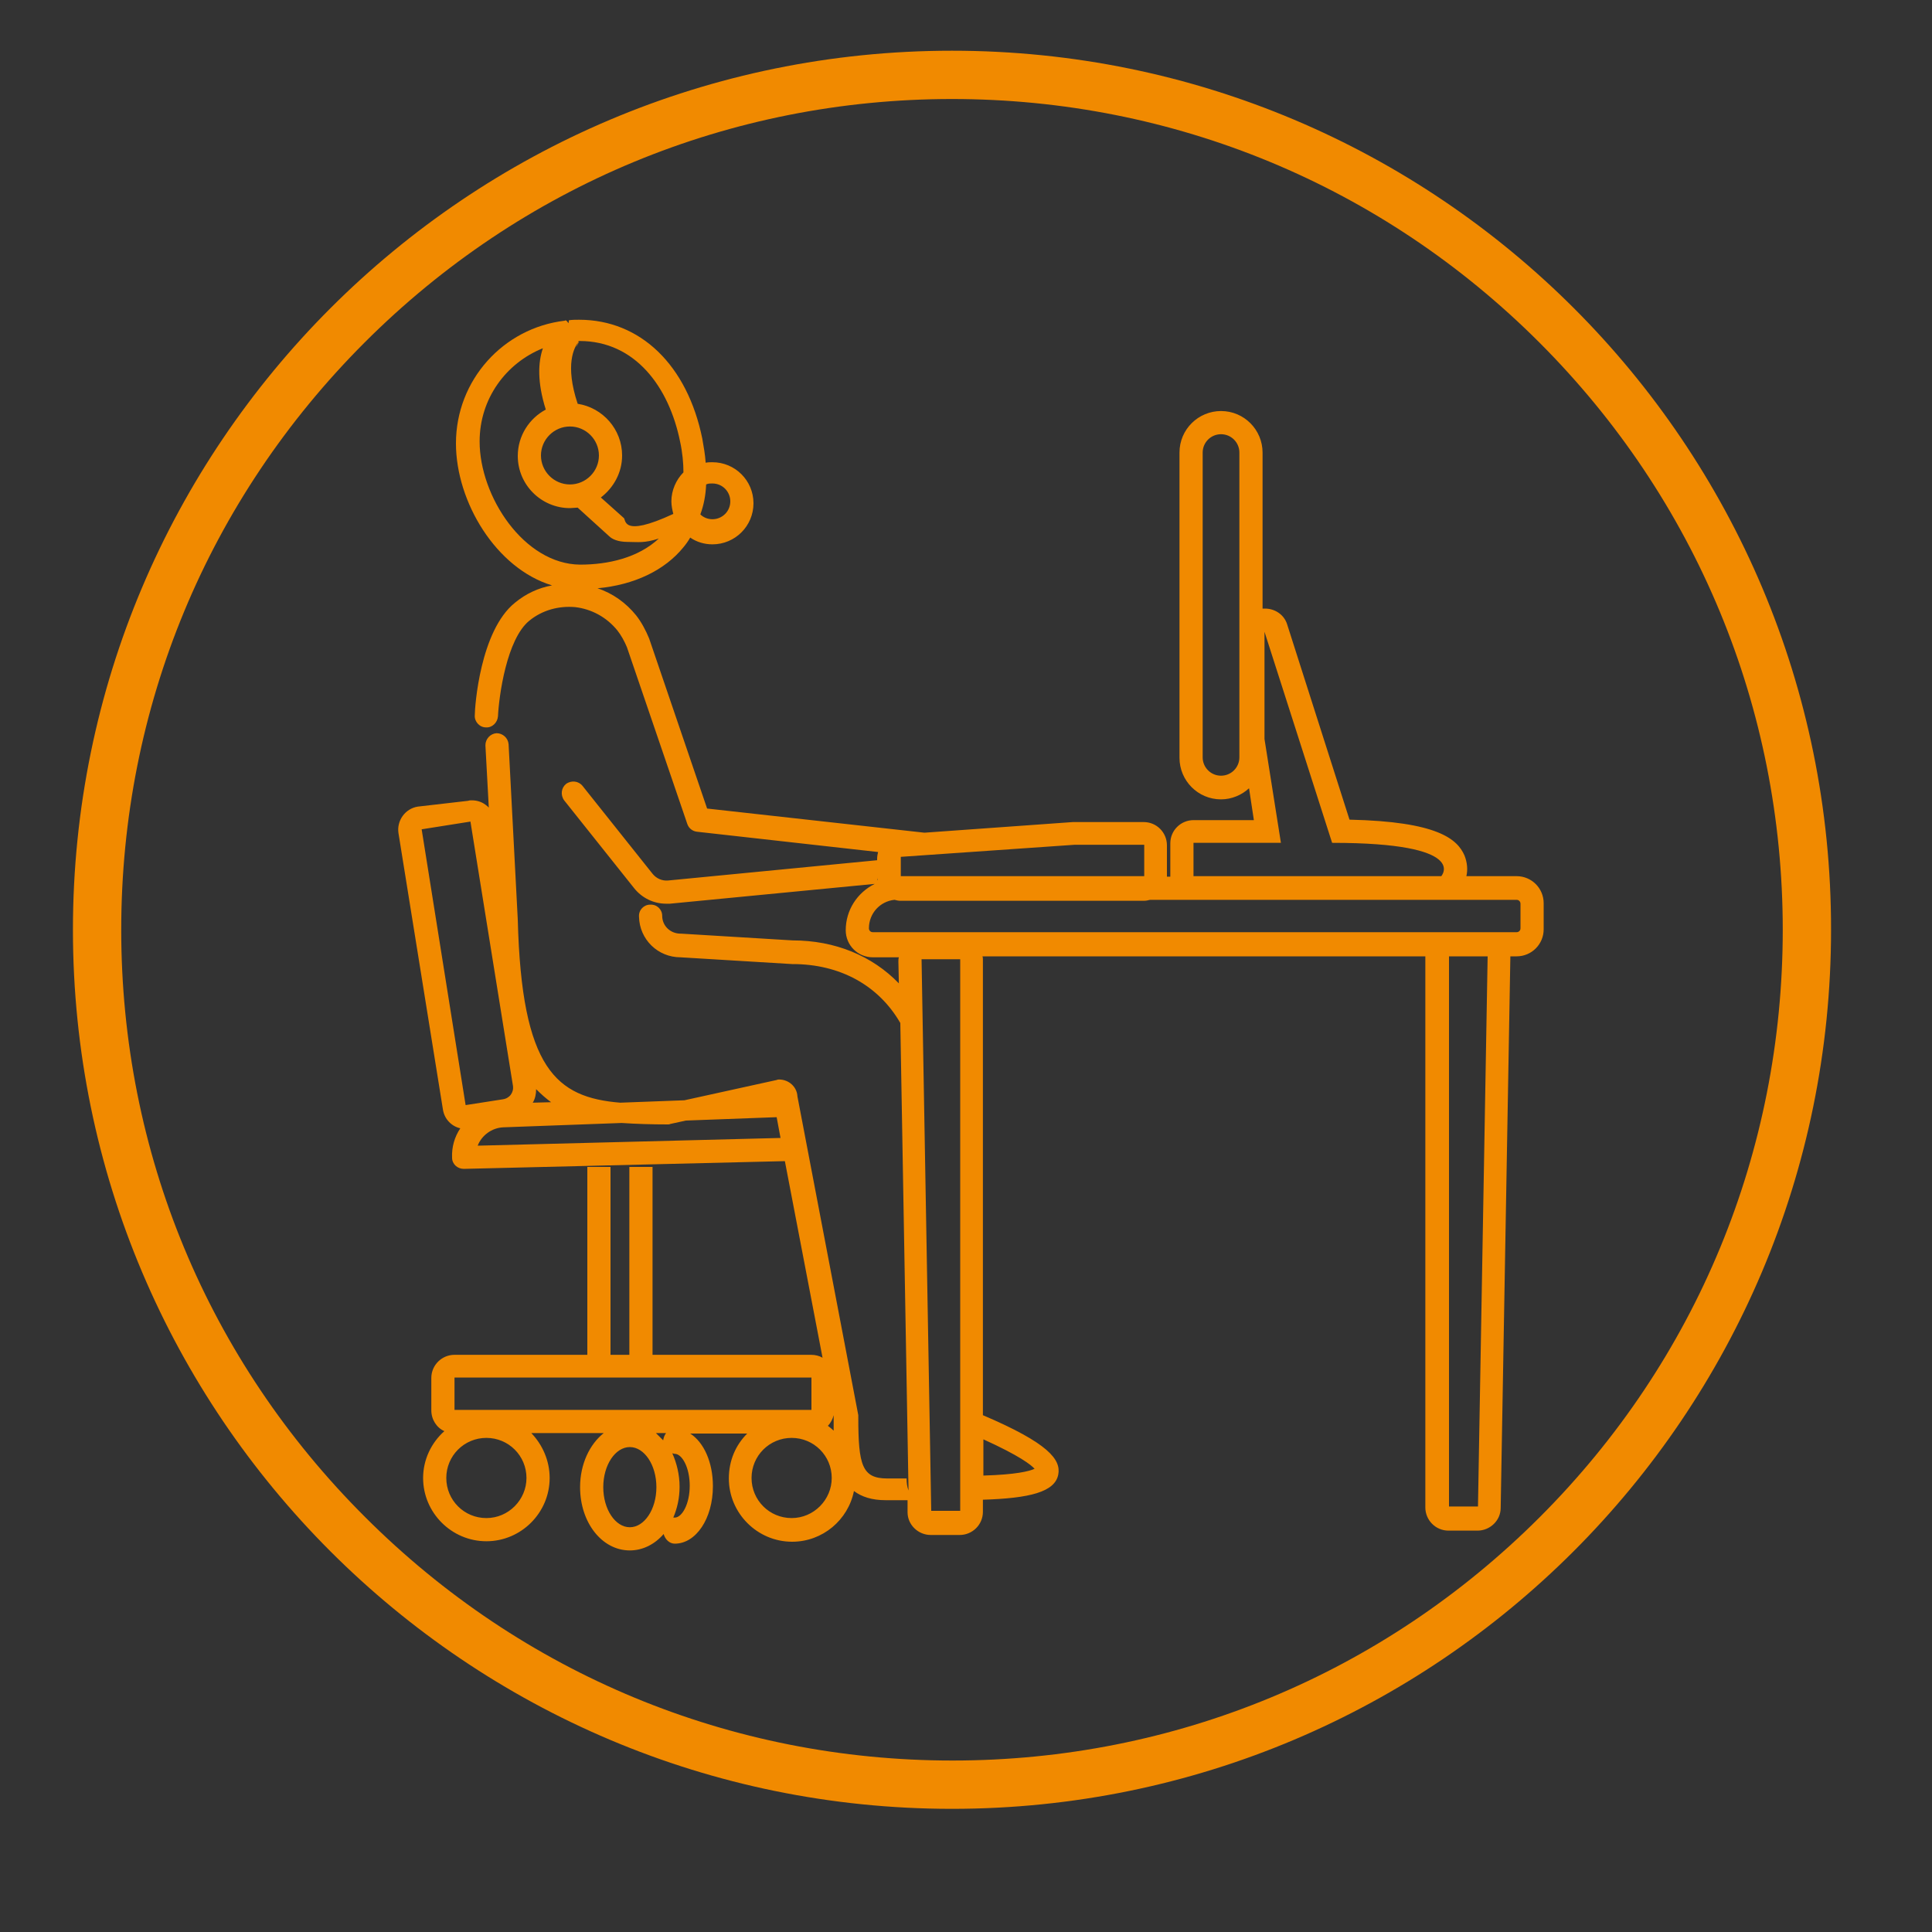 <?xml version="1.0" encoding="utf-8"?>
<!-- Generator: Adobe Illustrator 23.0.4, SVG Export Plug-In . SVG Version: 6.00 Build 0)  -->
<svg version="1.1" id="Layer_1" xmlns="http://www.w3.org/2000/svg" xmlns:xlink="http://www.w3.org/1999/xlink" x="0px" y="0px"
	 viewBox="0 0 400 400" style="enable-background:new 0 0 400 400;" xml:space="preserve">
<rect x="0" y="0" width="400" height="400" fill="#333333" stroke="none"/>
<style type="text/css">
	.st0{stroke:#FFFFFF;stroke-width:4;}
	.st1{fill:#F18A00;}
	.st2{fill:none;stroke:#000000;stroke-width:5;stroke-linecap:round;stroke-miterlimit:10;}
</style>
<path class="st0" d="M18,200"/>
<g>
	<path class="st1" d="M197.1,10.5c-100.5,0-182,81.5-182,182c0,100.5,81.5,182,182,182c100.5,0,182-81.5,182-182
		C379.2,92,297.7,10.5,197.1,10.5z M318.8,314.1c-32.5,32.5-75.7,50.4-121.6,50.4c-45.9,0-89.1-17.9-121.6-50.4
		C43,281.6,25.1,238.5,25.1,192.5S43,103.4,75.5,70.9s75.7-50.4,121.6-50.4c45.9,0,89.1,17.9,121.6,50.4
		c32.5,32.5,50.4,75.7,50.4,121.6S351.3,281.6,318.8,314.1z"/>
</g>
<path class="st2" d="M86.9,183.7"/>
<path class="st2" d="M86.9,183.7"/>
<g>
	<path class="st1" d="M120,70.6c0,0-0.1,0.1-0.3,0.3l-0.4,0.9C119.4,71.8,119.9,70.6,120,70.6z"/>
	<path class="st1" d="M314,181.4h-10.4c0.3-1.3,0.2-2.8-0.4-4.3c-1.5-3.4-5.6-7-23.8-7.4l-12.9-40.4c-0.6-2-2.5-3.3-4.6-3.3
		c-0.2,0-0.4,0-0.5,0V93.7c0-4.7-3.8-8.6-8.6-8.6c-4.7,0-8.6,3.8-8.6,8.6v63.2c0,4.7,3.8,8.6,8.6,8.6c2.2,0,4.3-0.9,5.8-2.3l1,6.6
		h-12.5c-2.6,0-4.8,2.1-4.8,4.8v6.9c0,0,0,0,0,0h-0.7v-6.5c0-2.6-2.1-4.8-4.8-4.8h-14.4c-0.1,0-0.2,0-0.3,0l-30.7,2.2l-45-5
		l-12-35.2c-0.7-1.7-1.6-3.4-2.7-4.8c-2.1-2.6-4.9-4.6-8-5.6c7.6-0.7,13.9-3.7,17.8-8.5c0.5-0.6,1-1.3,1.4-2
		c1.3,0.9,2.9,1.4,4.6,1.4c4.7,0,8.5-3.8,8.5-8.5c0-4.7-3.8-8.5-8.5-8.5c-0.5,0-0.9,0-1.4,0.1c-0.1-1.6-0.4-3.3-0.7-5
		c-3.1-15.2-12.8-24.6-25.5-24.6c-0.7,0-1.4,0-2.1,0.1l-0.1,0.6c-0.1,0-0.4-0.8-0.8-0.5c-12.7,1.5-22.5,12.3-22.5,25.4
		c0,12.1,8.3,25.9,19.9,29.4c-2.8,0.5-5.4,1.7-7.7,3.6c-7.2,5.8-8.3,21.5-8.3,23.3c-0.1,1.3,1,2.5,2.3,2.5c1.3,0.1,2.4-1,2.5-2.3
		c0.2-4.2,1.8-16,6.5-19.8c2.7-2.2,6.1-3.1,9.5-2.8c3.4,0.4,6.5,2.1,8.7,4.8c0.8,1,1.5,2.3,2,3.5l12.5,36.6c0.3,0.9,1.1,1.5,2,1.6
		l37.5,4.2c-0.1,0.4-0.2,0.9-0.2,1.4v0.3l-43.3,4.2c-1.2,0.1-2.4-0.4-3.2-1.4l-14.5-18.2c-0.8-1-2.3-1.2-3.4-0.4
		c-1,0.8-1.2,2.3-0.4,3.4l14.5,18.2c1.6,2,4,3.2,6.6,3.2c0.3,0,0.6,0,0.8,0l42.4-4.1c-3.6,1.8-6,5.4-6,9.6c0,3.1,2.5,5.6,5.6,5.6
		h5.4c-0.1,0.3-0.1,0.6-0.1,0.9l0.1,4.5c-5.5-5.7-13.2-8.9-22-8.9l-23.1-1.4c0,0-0.1,0-0.1,0c-2.1,0-3.8-1.6-3.8-3.7
		c0-1.3-1.1-2.4-2.5-2.3c-1.3,0-2.4,1.1-2.3,2.5c0.1,4.7,3.9,8.4,8.6,8.4l23.1,1.4c0,0,0.1,0,0.1,0c9.8,0,17.8,4.4,22.3,12.2
		l1.7,96.8c-0.3-0.8-0.4-1.6-0.4-2.5c-0.2,0-0.5,0-0.7,0l-3.3,0c-5.2,0-6-2.7-6-12.7c0-0.2,0-0.3,0-0.4l-12.6-66
		c-0.1-2-1.8-3.5-3.8-3.5c-0.2,0-0.3,0-0.5,0.1l-19.1,4.2l-13.3,0.5c-13.2-1.1-20.4-6.9-21.2-37.9l-1.9-36.3
		c-0.1-1.3-1.2-2.3-2.5-2.3c-1.3,0.1-2.3,1.2-2.3,2.5l0.7,12.9c-0.2-0.2-0.4-0.4-0.7-0.6c-0.8-0.6-1.8-0.9-2.8-0.9
		c-0.3,0-0.5,0-0.8,0.1L86.5,167c-2.6,0.4-4.4,2.9-4,5.5l9.2,57.2c0.3,2,1.8,3.5,3.6,3.9c-1.2,1.8-1.8,3.9-1.7,6.1
		c0,1.3,1.1,2.3,2.4,2.3c0,0,0,0,0.1,0l66.4-1.6l7.8,40.7c-0.7-0.4-1.5-0.6-2.4-0.6h-32.8v-38.9h-4.8v38.9h-3.9v-38.9h-4.8v38.9
		H94.1c-2.6,0-4.8,2.1-4.8,4.8v6.7c0,1.9,1.1,3.6,2.7,4.3c-2.7,2.4-4.4,5.9-4.4,9.7c0,7.2,5.9,13.1,13.1,13.1
		c7.2,0,13.1-5.9,13.1-13.1c0-3.6-1.5-6.9-3.8-9.3h15c-2.9,2.3-4.9,6.4-4.9,11.2c0,7.3,4.5,13.1,10.3,13.1c2.7,0,5.2-1.3,7-3.4
		c0.3,1.1,1.2,2,2.3,2c4.4,0,7.9-5.2,7.9-11.9c0-5-1.9-9.1-4.7-10.9h11.8c-2.4,2.4-3.8,5.6-3.8,9.3c0,7.2,5.9,13.1,13.1,13.1
		c6.3,0,11.6-4.5,12.8-10.5c1.6,1.2,3.7,1.9,6.6,1.9c0,0,1.7,0,3.4,0l1.1,0l0,2.5c0,2.6,2.2,4.7,4.8,4.7h6c2.6,0,4.8-2.1,4.8-4.8
		v-2.5c9.7-0.3,14.9-1.6,15.6-5.2c0.6-3.1-2-6.5-15.6-12.3v-94.2c0-0.3,0-0.6-0.1-0.8h91.7c0,0.1,0,0.1,0,0.2v113.9
		c0,2.6,2.1,4.8,4.8,4.8h6c2.6,0,4.8-2.1,4.8-4.7l2-113.9c0-0.1,0-0.2,0-0.3h1.3c3.1,0,5.6-2.5,5.6-5.6V187
		C319.6,183.9,317.1,181.4,314,181.4z M256.6,132.7v24.1c0,2.1-1.7,3.8-3.8,3.8c-2.1,0-3.8-1.7-3.8-3.8V93.7c0-2.1,1.7-3.8,3.8-3.8
		c2.1,0,3.8,1.7,3.8,3.8V132.7z M146.2,100.3c0.4-0.2,0.8-0.2,1.3-0.2c2.1,0,3.7,1.7,3.7,3.7c0,2.1-1.7,3.7-3.7,3.7
		c-1,0-1.9-0.4-2.5-1C145.7,104.6,146.1,102.6,146.2,100.3z M119.7,70.9l0.1-0.3c0.1,0,0.1,0,0.2,0c11.5,0,18.5,9.5,20.8,20.8
		c0.5,2.3,0.7,4.5,0.7,6.4c-1.5,1.5-2.5,3.7-2.5,6c0,0.9,0.2,1.8,0.4,2.6c-11,5.1-9.7,1-10.3,0.8l-4.7-4.2c2.6-2,4.4-5.1,4.4-8.7
		c0-5.4-4-9.9-9.2-10.7C116.9,75.5,118.9,71.9,119.7,70.9z M118,88.3c3.3,0,6,2.7,6,6c0,3.3-2.7,6-6,6c-3.3,0-6-2.7-6-6
		C112,91,114.7,88.3,118,88.3z M99.3,91.4c0-8.8,5.4-16.2,13.1-19.3c-1,2.9-1.2,7,0.6,12.7c-3.4,1.8-5.8,5.4-5.8,9.6
		c0,6,4.9,10.8,10.8,10.8c0.5,0,1.1-0.1,1.6-0.1l6.5,5.9c0.6,0.6,1.8,1.2,3.9,1.2c2.1,0,3.3,0.3,6.4-0.7c-4.3,4-10.5,5.4-16.3,5.4
		C108.5,116.8,99.3,102.8,99.3,91.4z M111,225.5c1,1,2,1.9,3.1,2.7l-3.8,0.1C110.8,227.5,111,226.5,111,225.5z M87.3,171.7l10.1-1.6
		l8.8,54.7c0.2,1.4-0.7,2.6-2.1,2.8l-7.7,1.2L87.3,171.7z M98.9,237.2c0.8-2.1,2.9-3.7,5.3-3.8l24.5-0.9c3,0.2,6.2,0.3,9.6,0.3
		c0.2,0,0.3,0,0.5-0.1l3.2-0.7l18.8-0.7l0.8,4.3L98.9,237.2z M100.7,314.3c-4.6,0-8.3-3.7-8.3-8.3c0-4.6,3.7-8.3,8.3-8.3
		c4.6,0,8.3,3.7,8.3,8.3C109,310.5,105.3,314.3,100.7,314.3z M130.4,316.2c-3,0-5.5-3.7-5.5-8.3c0-4.6,2.5-8.3,5.5-8.3
		s5.5,3.7,5.5,8.3C135.9,312.5,133.4,316.2,130.4,316.2z M137.3,298.2c-0.5-0.5-1-1-1.5-1.5h2.1
		C137.6,297.1,137.4,297.6,137.3,298.2z M139.7,314.2c-0.1,0-0.2,0-0.3,0c0.8-1.9,1.3-4,1.3-6.4c0-2.5-0.6-4.9-1.5-6.9
		c0.2,0,0.3,0.1,0.5,0.1c1.5,0,3.1,2.8,3.1,6.6S141.2,314.2,139.7,314.2z M94.1,291.9v-6.7H168v6.7H94.1z M163.9,314.3
		c-4.6,0-8.3-3.7-8.3-8.3c0-4.6,3.7-8.3,8.3-8.3c4.6,0,8.3,3.7,8.3,8.3C172.2,310.5,168.5,314.3,163.9,314.3z M171.4,295.2
		c0.6-0.6,1-1.4,1.2-2.2l0,0.1c0,1,0,2.1,0,3.1C172.3,295.9,171.8,295.5,171.4,295.2z M203.6,298c7.5,3.4,9.9,5.3,10.6,6.1
		c-1.1,0.5-3.8,1.2-10.6,1.4V298z M247.1,174.5h18.1l-3.4-21.5v-22.2l14,43.7c28.7,0,22.6,6.9,22.6,6.9h-51.3V174.5z M222.5,174.9
		h14.4v6.5h-50.4v-4L222.5,174.9z M181.6,181.2v0.4c0,0.2,0,0.4,0.1,0.6c0,0-0.1,0-0.1,0C181.6,181.9,181.6,181.6,181.6,181.2z
		 M198.8,312.8h-6l-2-114.2h8V312.8z M306,311.9h-6V198h8L306,311.9z M314.8,192.2c0,0.5-0.4,0.8-0.8,0.8H180.7
		c-0.5,0-0.8-0.4-0.8-0.8c0-3.1,2.3-5.6,5.3-5.9c0.4,0.1,0.8,0.2,1.2,0.2h50.4c0.5,0,0.9-0.1,1.3-0.2H314c0.5,0,0.8,0.4,0.8,0.8
		V192.2z"/>
</g>
</svg>
